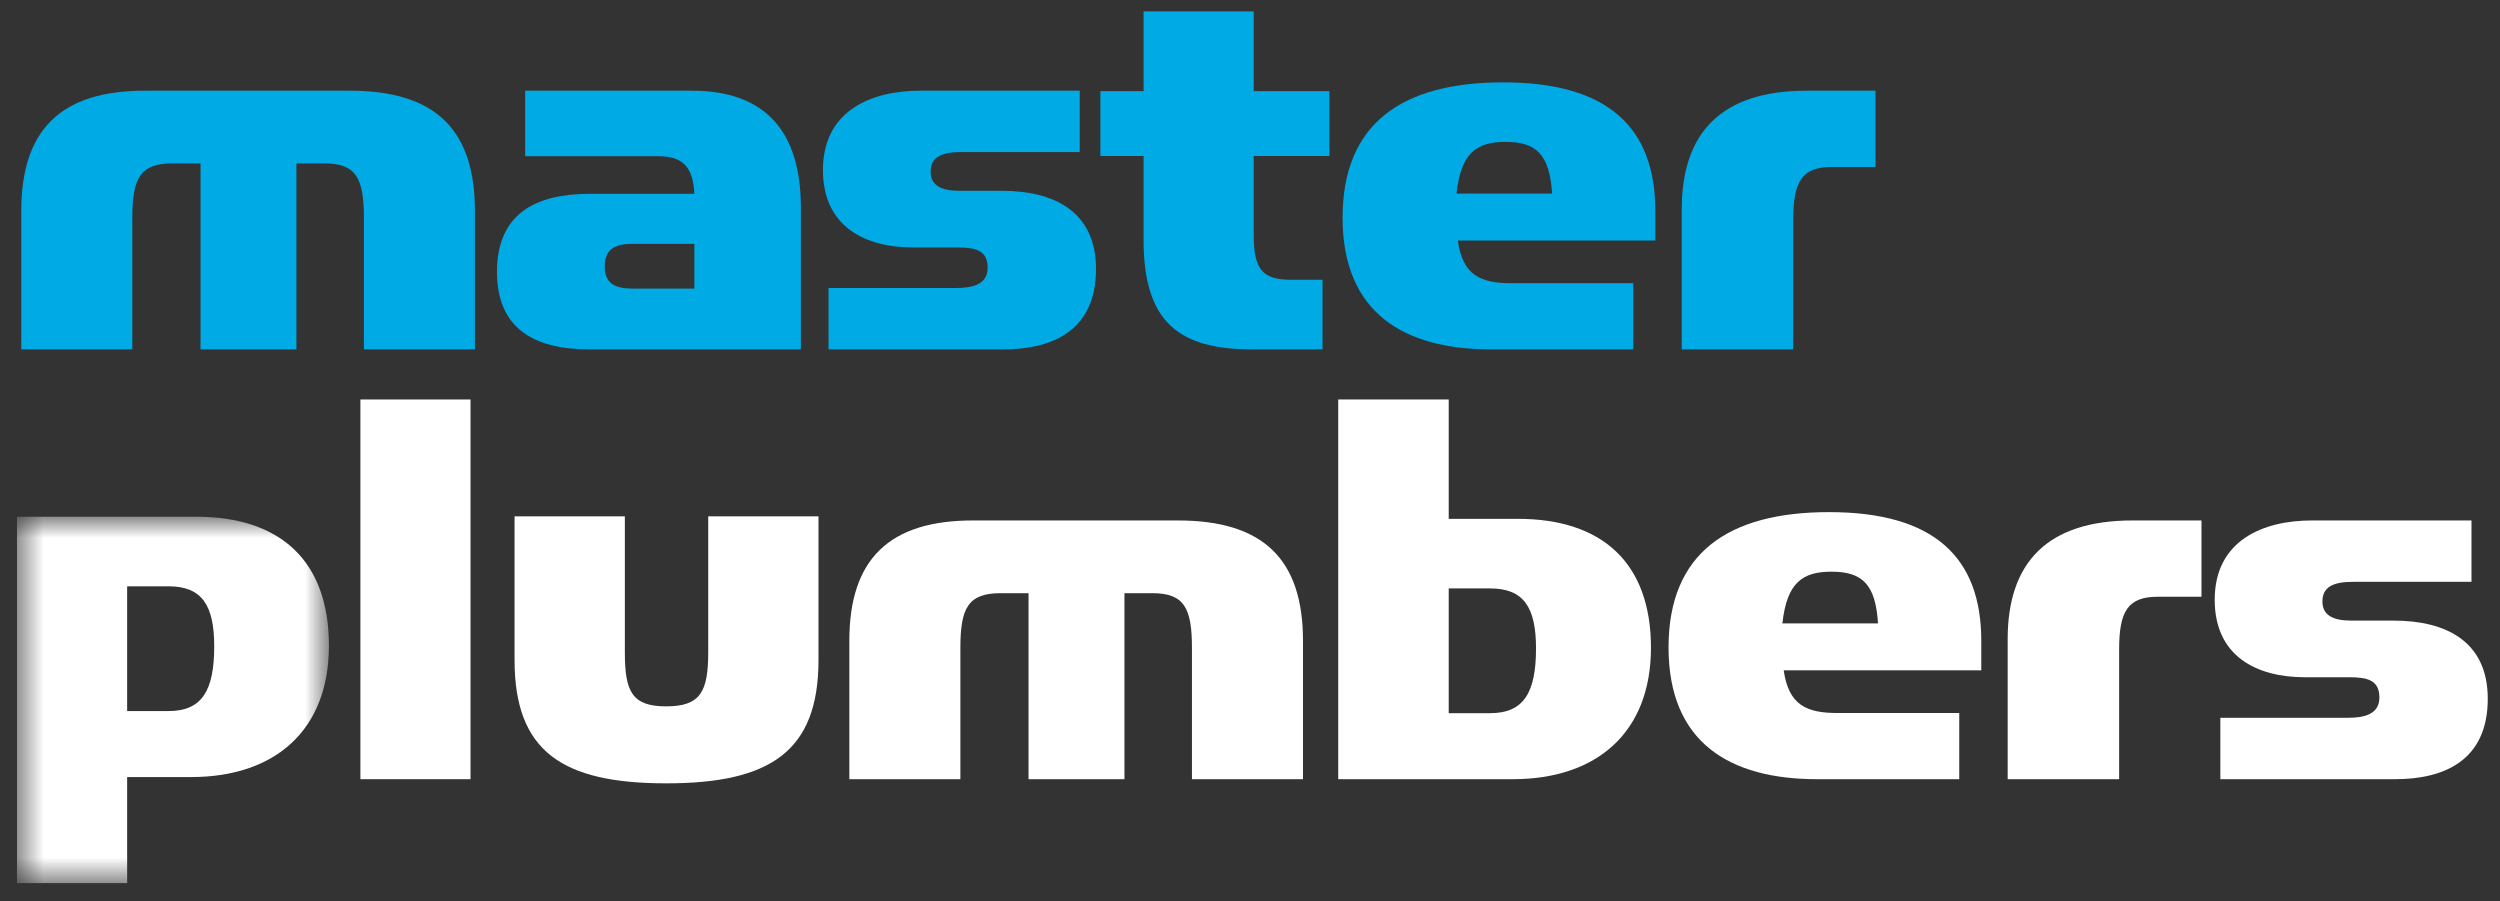 <svg width="86" height="31" viewBox="0 0 86 31" fill="none" xmlns="http://www.w3.org/2000/svg">
<rect x="0" y="0" width="86" height="31" fill="#333333" stroke="none"/>
<g clip-path="url(#clip0_18135_127)">
<mask id="mask0_18135_127" style="mask-type:luminance" maskUnits="userSpaceOnUse" x="0" y="17" width="12" height="14">
<path fill-rule="evenodd" clip-rule="evenodd" d="M0.58 17.775H11.315V30.383H0.58V17.775Z" fill="white"/>
</mask>
<g mask="url(#mask0_18135_127)">
<path fill-rule="evenodd" clip-rule="evenodd" d="M5.797 24.461C6.961 24.461 7.369 23.738 7.369 22.232C7.369 20.809 6.939 20.169 5.797 20.169H4.374V24.461H5.797ZM4.374 30.383H0.58V17.775H6.745C9.655 17.775 11.315 19.302 11.315 22.211C11.315 25.122 9.461 26.731 6.573 26.731H4.374V30.383Z" fill="white"/>
</g>
<path fill-rule="evenodd" clip-rule="evenodd" d="M12.398 26.804H16.186V13.742H12.398V26.804Z" fill="white"/>
<path fill-rule="evenodd" clip-rule="evenodd" d="M17.701 22.706V17.761H21.495V22.436C21.495 23.782 21.732 24.299 22.918 24.299C24.104 24.299 24.363 23.782 24.363 22.436V17.761H28.156V22.706C28.156 25.85 26.496 26.947 22.918 26.947C19.34 26.947 17.701 25.85 17.701 22.706Z" fill="white"/>
<path fill-rule="evenodd" clip-rule="evenodd" d="M29.217 22.046C29.217 19.257 30.564 17.883 33.536 17.904H40.525C43.477 17.904 44.823 19.257 44.823 22.046V26.804H41.003V22.292C41.003 20.919 40.743 20.405 39.635 20.405H38.681V26.804H35.382V20.405H34.426C33.298 20.405 33.037 20.919 33.037 22.292V26.804H29.217V22.046Z" fill="white"/>
<path fill-rule="evenodd" clip-rule="evenodd" d="M51.262 24.533C52.428 24.533 52.839 23.811 52.839 22.305C52.839 20.881 52.407 20.242 51.262 20.242H49.836V24.533H51.262ZM46.035 13.742H49.836V17.848H52.213C55.129 17.848 56.793 19.375 56.793 22.283C56.793 25.194 54.933 26.804 52.04 26.804H46.035V13.742Z" fill="white"/>
<path fill-rule="evenodd" clip-rule="evenodd" d="M63.004 19.666C62.03 19.666 61.467 20.018 61.315 21.445H64.604C64.52 20.101 64.065 19.666 63.004 19.666ZM63.22 24.528H67.398V26.804H62.507C59.498 26.804 57.398 25.542 57.398 22.272C57.398 19.004 59.475 17.617 62.918 17.617C66.533 17.617 68.156 19.169 68.156 22.045V23.059H61.359C61.532 24.258 62.139 24.528 63.22 24.528Z" fill="white"/>
<path fill-rule="evenodd" clip-rule="evenodd" d="M69.064 21.985C69.064 19.339 70.438 17.904 73.358 17.904H75.731V20.528H74.228C73.204 20.528 72.898 21.021 72.898 22.334V26.804H69.064V21.985Z" fill="white"/>
<path fill-rule="evenodd" clip-rule="evenodd" d="M76.38 24.692H80.774C81.334 24.692 81.851 24.568 81.851 23.994C81.851 23.399 81.442 23.297 80.817 23.297H79.287C77.629 23.297 76.186 22.579 76.186 20.631C76.186 18.58 77.865 17.904 79.525 17.904H85.019V20.015H80.948C80.278 20.015 79.891 20.179 79.891 20.692C79.891 21.164 80.257 21.349 80.882 21.349H82.347C84.115 21.349 85.579 22.046 85.579 24.035C85.579 26.168 84.07 26.804 82.39 26.804H76.38V24.692Z" fill="white"/>
<path fill-rule="evenodd" clip-rule="evenodd" d="M21.751 8.389C21.127 8.389 20.803 8.594 20.803 9.168C20.803 9.743 21.147 9.927 21.751 9.927H23.886V8.389H21.751ZM22.657 5.374H18.066V3.12H23.8C26.321 3.12 27.55 4.513 27.55 7.138V12.019H20.285C18.369 12.019 17.096 11.301 17.096 9.352C17.096 7.363 18.41 6.667 20.285 6.667H23.886C23.842 5.805 23.542 5.374 22.657 5.374Z" fill="#00AAE4"/>
<path fill-rule="evenodd" clip-rule="evenodd" d="M28.502 9.907H32.898C33.457 9.907 33.975 9.783 33.975 9.209C33.975 8.614 33.566 8.513 32.941 8.513H31.411C29.751 8.513 28.309 7.794 28.309 5.847C28.309 3.796 29.989 3.12 31.647 3.12H37.142V5.231H33.07C32.402 5.231 32.014 5.395 32.014 5.907C32.014 6.38 32.38 6.564 33.004 6.564H34.47C36.237 6.564 37.703 7.261 37.703 9.25C37.703 11.383 36.194 12.019 34.513 12.019H28.502V9.907Z" fill="#00AAE4"/>
<path fill-rule="evenodd" clip-rule="evenodd" d="M37.853 5.366V3.136H39.339V0.392H43.128V3.136H45.732V5.366H43.128V8.089C43.128 9.295 43.451 9.624 44.419 9.624H45.495V12.019H43.085C40.565 12.019 39.339 11.097 39.339 8.252V5.366H37.853Z" fill="#00AAE4"/>
<path fill-rule="evenodd" clip-rule="evenodd" d="M51.792 4.881C50.818 4.881 50.256 5.233 50.104 6.66H53.393C53.306 5.316 52.853 4.881 51.792 4.881ZM52.008 9.743H56.185V12.019H51.294C48.286 12.019 46.185 10.757 46.185 7.488C46.185 4.219 48.264 2.833 51.706 2.833C55.32 2.833 56.943 4.384 56.943 7.26V8.274H50.148C50.32 9.474 50.926 9.743 52.008 9.743Z" fill="#00AAE4"/>
<path fill-rule="evenodd" clip-rule="evenodd" d="M57.852 7.2C57.852 4.555 59.224 3.12 62.144 3.12H64.518V5.744H63.015C61.991 5.744 61.687 6.236 61.687 7.549V12.019H57.852V7.2Z" fill="#00AAE4"/>
<path fill-rule="evenodd" clip-rule="evenodd" d="M12.519 7.507V12.019H16.338V7.261C16.338 4.473 14.993 3.12 12.041 3.12H5.052C2.078 3.099 0.732 4.473 0.732 7.261V12.019H4.552V7.507C4.552 6.134 4.814 5.62 5.942 5.62H6.898V12.019H10.197V5.62H11.151C12.259 5.62 12.519 6.134 12.519 7.507Z" fill="#00AAE4"/>
</g>
<defs>
<clipPath id="clip0_18135_127">
<rect width="85" height="30" fill="white" transform="translate(0.58 0.392)"/>
</clipPath>
</defs>
</svg>
